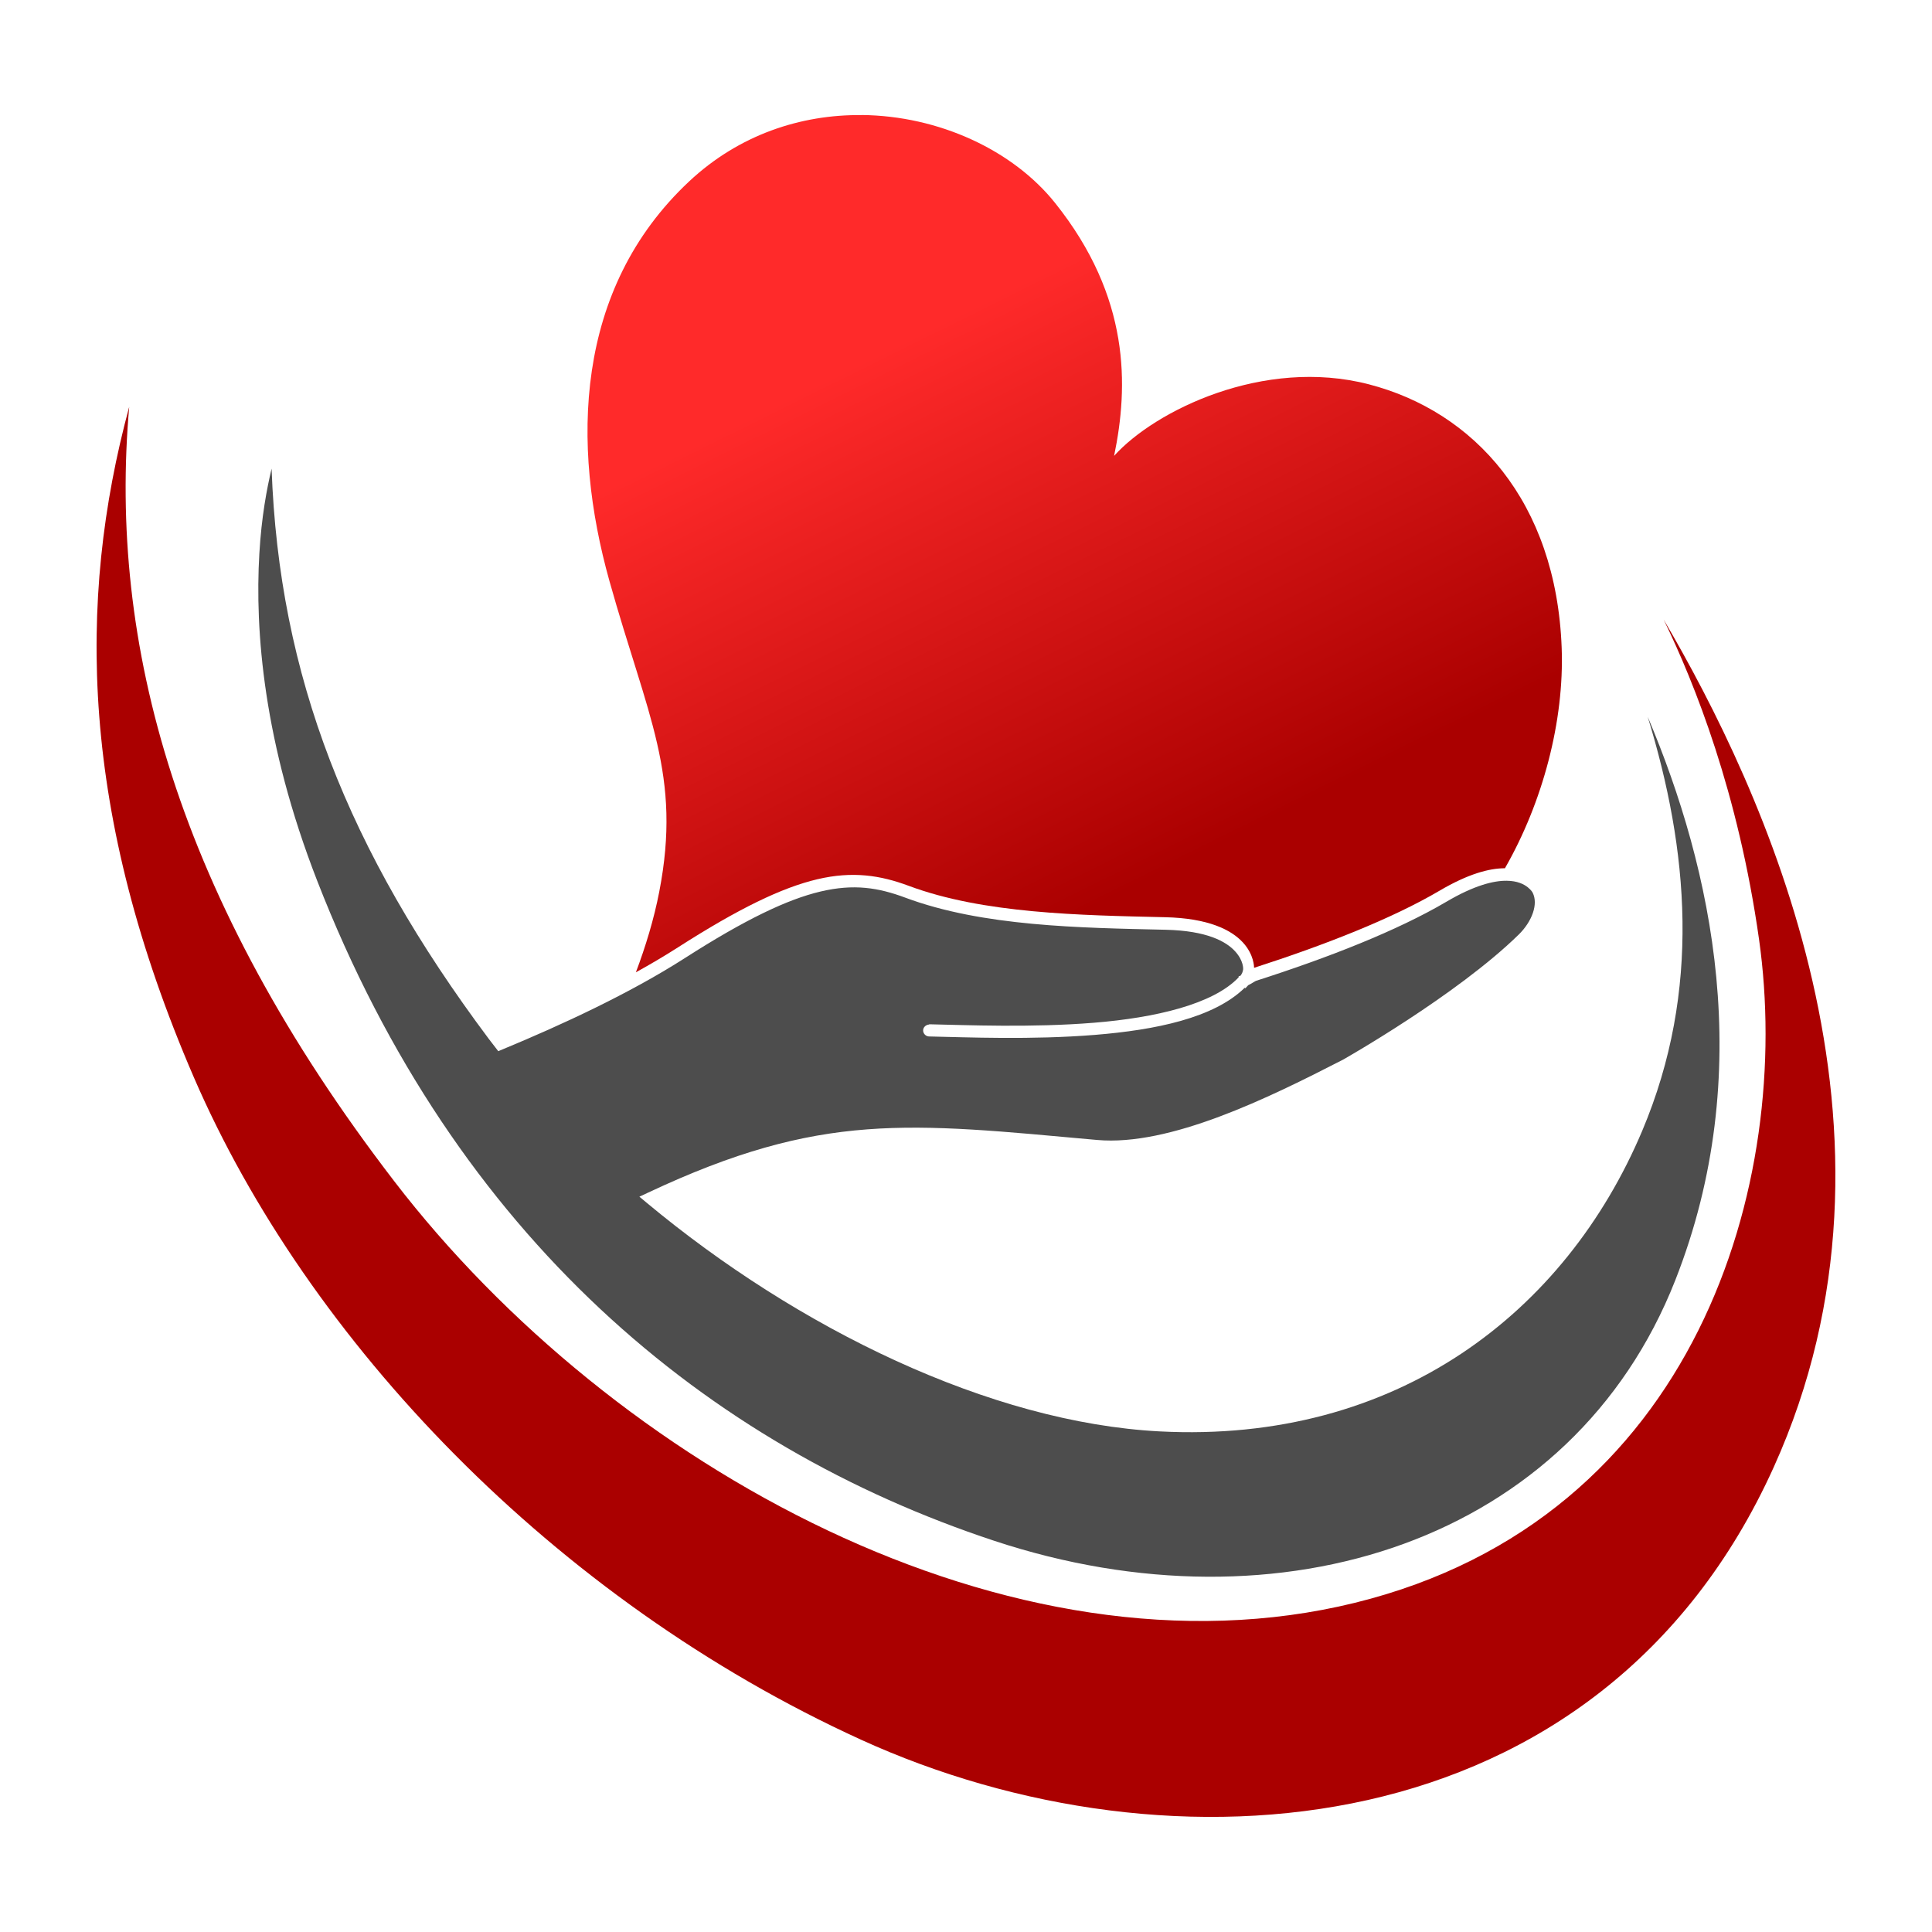 <?xml version="1.0" encoding="UTF-8" standalone="no"?>
<!-- Created with Inkscape (http://www.inkscape.org/) -->

<svg
   width="200"
   height="200"
   viewBox="0 0 52.917 52.917"
   version="1.1"
   id="svg623"
   sodipodi:docname="wnfa.svg"
   inkscape:version="1.2.1 (9c6d41e4, 2022-07-14)"
   xmlns:inkscape="http://www.inkscape.org/namespaces/inkscape"
   xmlns:sodipodi="http://sodipodi.sourceforge.net/DTD/sodipodi-0.dtd"
   xmlns:xlink="http://www.w3.org/1999/xlink"
   xmlns="http://www.w3.org/2000/svg"
   xmlns:svg="http://www.w3.org/2000/svg">
  <sodipodi:namedview
     id="namedview154"
     pagecolor="#ffffff"
     bordercolor="#000000"
     borderopacity="0.25"
     inkscape:showpageshadow="2"
     inkscape:pageopacity="0.0"
     inkscape:pagecheckerboard="0"
     inkscape:deskcolor="#d1d1d1"
     inkscape:document-units="px"
     showgrid="false"
     inkscape:zoom="1.9946626"
     inkscape:cx="112.2997"
     inkscape:cy="41.360379"
     inkscape:window-width="1389"
     inkscape:window-height="1027"
     inkscape:window-x="1383"
     inkscape:window-y="547"
     inkscape:window-maximized="0"
     inkscape:current-layer="svg623" />
  <defs
     id="defs620">
    <linearGradient
       inkscape:collect="always"
       id="linearGradient2133">
      <stop
         style="stop-color:#aa0000;stop-opacity:1"
         offset="0"
         id="stop2129" />
      <stop
         style="stop-color:#ff2a2a;stop-opacity:1"
         offset="1"
         id="stop2131" />
    </linearGradient>
    <radialGradient
       fx="0"
       fy="0"
       cx="0"
       cy="0"
       r="1"
       gradientUnits="userSpaceOnUse"
       gradientTransform="matrix(135.777,0,0,-135.777,1550.41,990.257)"
       spreadMethod="pad"
       id="radialGradient182">
      <stop
         style="stop-color:#3668bc;stop-opacity:1;"
         offset="0"
         id="stop172" />
      <stop
         style="stop-color:#1e2c86;stop-opacity:1;"
         offset="1"
         id="stop180" />
    </radialGradient>
    <clipPath
       clipPathUnits="userSpaceOnUse"
       id="clipPath554">
      <g
         id="g558">
        <path
           d="m 1414.94,854.173 c 0,0 20.82,30.615 26.94,62.209 6.12,31.594 -3.18,47.269 -13.47,84.008 -10.29,36.74 -9.55,78.86 21.55,108.01 31.11,29.14 78.62,19.59 98.95,-5.88 20.33,-25.47 19.84,-49.47 15.92,-68.33 11.02,12.24 40.41,26.69 68.82,19.35 28.41,-7.35 50.7,-31.6 52.17,-71.275 1.47,-39.677 -23.62,-88.268 -57.08,-94.139 -57.89,-10.155 -25,15.673 -75.21,7.346 -50.21,-8.327 -109.93,-27.338 -138.59,-41.299 z"
           id="path556"
           style="stroke-width:0.1" />
      </g>
    </clipPath>
    <linearGradient
       inkscape:collect="always"
       xlink:href="#linearGradient2133"
       id="linearGradient2214"
       gradientUnits="userSpaceOnUse"
       gradientTransform="matrix(0.287,0,0,0.287,1.921,-46.735)"
       x1="100.173"
       y1="73.91"
       x2="75.036"
       y2="23.261" />
    <linearGradient
       inkscape:collect="always"
       id="linearGradient2133-6">
      <stop
         style="stop-color:#2c4c94;stop-opacity:1"
         offset="0"
         id="stop2129-9" />
      <stop
         style="stop-color:#4f87db;stop-opacity:1;"
         offset="1"
         id="stop2131-4" />
    </linearGradient>
    <linearGradient
       inkscape:collect="always"
       xlink:href="#linearGradient2133-6"
       id="linearGradient8004"
       gradientUnits="userSpaceOnUse"
       gradientTransform="matrix(0.287,0,0,0.287,1.921,-46.735)"
       x1="100.173"
       y1="73.91"
       x2="75.036"
       y2="23.261" />
  </defs>
  <g
     id="g8377"
     transform="translate(0.725,49.671)">
    <g
       id="path188"
       transform="matrix(0.341,0,0,0.341,-2.509,-50.867)">
      <path
         id="path1396-3"
         style="color:#000000;fill:#4d4d4d;stroke-width:0.957"
         d="m 27.047,41.148 c -0.386,1.622 -0.81,3.857 -0.984,6.826 -0.366,6.217 0.336,15.202 4.637,26.256 11.146,28.649 31.347,45.421 54.4,53.041 22.994,7.599 46.443,0.028 54.693,-20.932 6.571,-16.699 2.958,-33.043 -2.215,-45.26 3.264,10.658 4.332,21.939 -0.436,33.246 -6.154,14.59 -19.723,25.146 -38.764,24.155 -13.612,-0.709 -29.075,-8.262 -41.213,-18.371 l -0.576,-0.481 0.68,-0.318 c 13.949,-6.562 20.989,-5.598 36.078,-4.239 5.842,0.526 13.761,-3.365 19.758,-6.449 0,0 9.121,-5.156 14.125,-10.06 0.512,-0.502 0.922,-1.127 1.127,-1.731 0.205,-0.604 0.208,-1.164 -0.015,-1.613 l -0.002,-0.004 -0.002,-0.002 c 0,0 -0.084,-0.192 -0.394,-0.438 -0.311,-0.246 -0.822,-0.512 -1.686,-0.523 -1.037,-0.014 -2.597,0.359 -4.84,1.68 -3.961,2.333 -9.52,4.507 -15.312,6.361 0.051,-0.016 -0.009,0.004 -0.065,0.035 -0.055,0.031 -0.128,0.075 -0.203,0.121 -0.116,0.07 -0.227,0.134 -0.351,0.195 l -0.223,0.244 -0.055,-0.039 c -2.481,2.429 -7.159,3.388 -12.033,3.783 -5.064,0.411 -10.302,0.191 -13.295,0.127 -0.245,0.006 -0.464,-0.179 -0.498,-0.422 l -0.002,-0.02 -0.002,-0.02 c -0.015,-0.265 0.215,-0.481 0.476,-0.496 0.012,-6.6e-4 0.009,-0.021 0.021,-0.021 h 0.002 c 3.013,0.064 8.226,0.282 13.217,-0.123 4.923,-0.399 9.579,-1.48 11.627,-3.648 l -0.002,-0.076 0.156,-0.06 c 0.048,-0.066 0.105,-0.154 0.145,-0.258 0.048,-0.126 0.061,-0.267 0.062,-0.244 v -0.012 -0.012 c 0,-2.95e-4 0.054,-0.667 -0.654,-1.437 -0.709,-0.77 -2.235,-1.647 -5.584,-1.723 -6.859,-0.156 -14.68,-0.26 -20.892,-2.576 -2.174,-0.811 -4.139,-1.127 -6.811,-0.496 -2.672,0.631 -6.056,2.243 -10.904,5.35 -4.436,2.843 -9.929,5.382 -14.646,7.334 l -0.338,0.141 -0.225,-0.291 C 44.859,87.427 44.678,87.2 44.502,86.965 33.161,71.81 27.642,57.776 27.047,41.148 Z" />
    </g>
    <path
       d="m 44.843,-32.699 v 0 c 0.853,1.748 2.045,4.75 2.612,8.759 0.936,6.626 -1.674,15.862 -11.077,18.171 -9.402,2.309 -20.312,-3.748 -26.302,-11.545 -5.99,-7.797 -7.831,-14.757 -7.262,-21.215 -1.439,5.32 -1.338,11.177 1.773,18.371 3.113,7.195 9.838,14.289 18.271,18.137 8.433,3.848 20.246,3.045 24.998,-7.462 C 52.005,-18.659 47.54,-28.096 44.843,-32.699"
       style="fill:#aa0000;fill-opacity:1;fill-rule:nonzero;stroke:none;stroke-width:0.01"
       id="path160-7" />
    <path
       d="m 44.843,-32.699 v 0 c 0.853,1.748 2.045,4.75 2.612,8.759 0.936,6.626 -1.674,15.862 -11.077,18.171 -9.402,2.309 -20.312,-3.748 -26.302,-11.545 -5.99,-7.797 -7.831,-14.757 -7.262,-21.215 -1.439,5.32 -1.338,11.177 1.773,18.371 3.113,7.195 9.838,14.289 18.271,18.137 8.433,3.848 20.246,3.045 24.998,-7.462 C 52.005,-18.659 47.54,-28.096 44.843,-32.699 Z"
       style="fill:none;stroke:none;stroke-width:0.203;stroke-linecap:round;stroke-linejoin:round;stroke-miterlimit:10;stroke-dasharray:none;stroke-opacity:1"
       id="path162-8" />
    <path
       style="fill:url(#linearGradient8004);fill-opacity:1;fill-rule:nonzero;stroke:none;stroke-width:0.01"
       d="m 33.626,-23.154 c 0,0.001 -6.35e-4,0.002 -6.35e-4,0.003 0,7.8e-5 6.35e-4,0.005 6.35e-4,0.005 z"
       id="path1433" />
    <path
       style="fill:url(#linearGradient2214);fill-opacity:1;fill-rule:nonzero;stroke:none;stroke-width:0.01"
       d="m 22.872,-46.519 c -1.645,-0.016 -3.343,0.526 -4.722,1.817 -3.151,2.953 -3.226,7.221 -2.183,10.943 1.043,3.722 1.985,5.311 1.365,8.512 -0.146,0.755 -0.375,1.503 -0.64,2.207 0.4,-0.221 0.786,-0.448 1.151,-0.682 1.667,-1.068 2.845,-1.636 3.816,-1.866 0.971,-0.229 1.733,-0.109 2.51,0.181 2.035,0.759 4.674,0.805 7.014,0.858 1.196,0.027 1.819,0.348 2.135,0.692 0.305,0.332 0.306,0.67 0.306,0.694 1.933,-0.622 3.784,-1.349 5.078,-2.111 0.783,-0.461 1.361,-0.616 1.793,-0.616 1.034,-1.804 1.628,-4.031 1.554,-6.034 -0.149,-4.02 -2.407,-6.477 -5.286,-7.222 -2.878,-0.744 -5.856,0.72 -6.973,1.961 0.397,-1.911 0.447,-4.343 -1.613,-6.923 -1.159,-1.452 -3.189,-2.393 -5.304,-2.413 z"
       id="path3268-8" />
  </g>
</svg>
